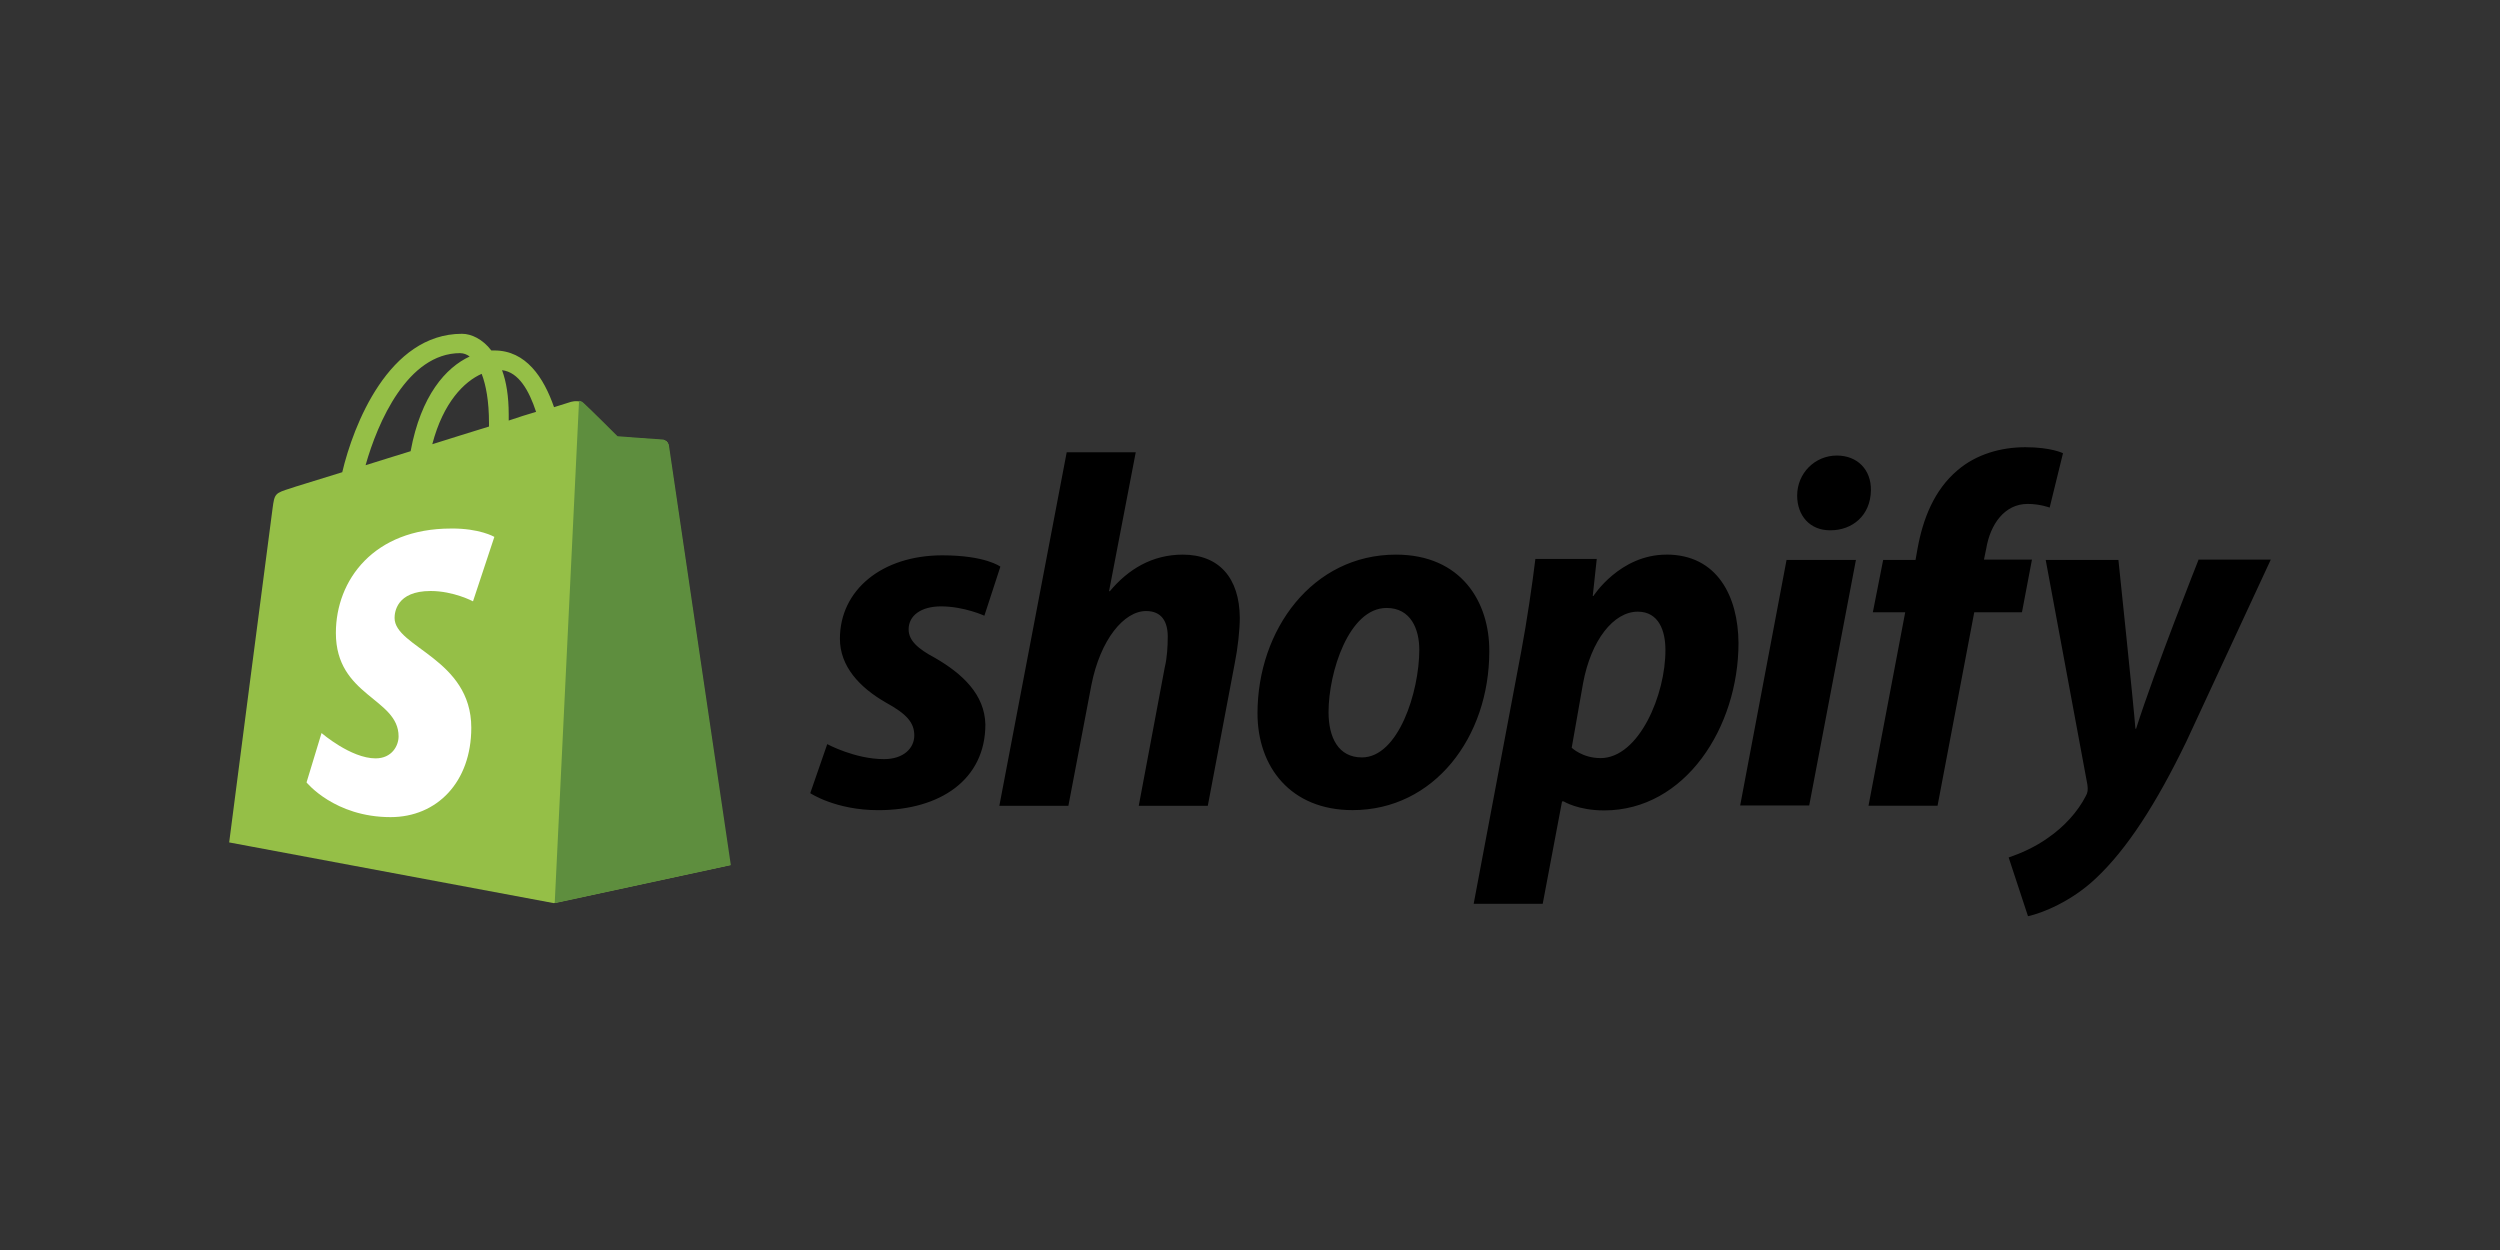 <svg xmlns="http://www.w3.org/2000/svg" id="Layer_1" data-name="Layer 1" viewBox="0 0 600 300"><rect x="0" y="0" width="600" height="300" fill="#333333" stroke="none"/><defs><style>      .cls-1 {        fill: #95bf47;      }      .cls-2 {        fill: #fff;      }      .cls-3 {        fill: #5e8e3e;      }    </style></defs><path class="cls-1" d="M160.35,106.69c-.08-.72-.72-1.04-1.2-1.04s-10.97-.8-10.97-.8c0,0-7.28-7.28-8.17-8.01-.8-.8-2.32-.56-2.96-.4-.08,0-1.6.48-4.08,1.28-2.48-7.12-6.72-13.61-14.33-13.61h-.72c-2.08-2.72-4.8-4-7.04-4-17.61,0-26.1,22.01-28.74,33.22-6.88,2.16-11.77,3.6-12.33,3.84-3.84,1.2-3.92,1.28-4.4,4.88-.4,2.72-10.41,80.13-10.41,80.13l77.89,14.57,42.27-9.13c.08-.16-14.73-100.23-14.81-100.95ZM128.65,98.85c-1.92.56-4.24,1.28-6.56,2.08v-1.44c0-4.32-.56-7.85-1.6-10.65,4,.48,6.48,4.88,8.17,10.01h0ZM115.6,89.72c1.04,2.72,1.76,6.56,1.76,11.85v.8c-4.32,1.36-8.89,2.72-13.61,4.24,2.64-10.09,7.69-15.05,11.85-16.89h0ZM110.48,84.76c.8,0,1.6.32,2.24.8-5.68,2.64-11.69,9.29-14.17,22.73-3.76,1.2-7.36,2.24-10.81,3.36,2.88-10.25,10.09-26.9,22.73-26.9Z"></path><path class="cls-3" d="M159.15,105.49c-.48,0-10.97-.8-10.97-.8,0,0-7.28-7.28-8.17-8.01-.32-.32-.72-.48-1.04-.48l-5.84,120.56,42.27-9.13s-14.81-100.23-14.89-100.95c-.32-.72-.88-1.04-1.36-1.2Z"></path><path class="cls-2" d="M118.64,128.87l-5.12,15.45s-4.64-2.48-10.17-2.48c-8.25,0-8.65,5.2-8.65,6.48,0,7.04,18.41,9.77,18.41,26.34,0,13.05-8.25,21.45-19.37,21.45-13.45,0-20.17-8.33-20.17-8.33l3.6-11.85s7.04,6.08,12.97,6.08c3.92,0,5.52-3.04,5.52-5.28,0-9.21-15.05-9.61-15.05-24.82,0-12.73,9.13-25.06,27.62-25.06,6.88-.08,10.41,2,10.41,2Z"></path><path d="M224.47,157.93c-4.24-2.24-6.4-4.24-6.4-6.88,0-3.36,3.04-5.52,7.77-5.52,5.52,0,10.41,2.24,10.41,2.24l3.84-11.77s-3.52-2.72-13.93-2.72c-14.49,0-24.58,8.33-24.58,20.01,0,6.64,4.72,11.69,10.97,15.29,5.12,2.8,6.88,4.88,6.88,7.93s-2.56,5.68-7.28,5.68c-6.96,0-13.61-3.6-13.61-3.6l-4.08,11.77s6.08,4.08,16.33,4.08c14.89,0,25.7-7.36,25.7-20.57-.16-7.2-5.52-12.17-12.01-15.93ZM283.87,133.11c-7.36,0-13.13,3.52-17.53,8.81l-.16-.08,6.4-33.3h-16.57l-16.17,84.86h16.57l5.52-28.98c2.16-10.97,7.85-17.77,13.13-17.77,3.76,0,5.2,2.56,5.2,6.16,0,2.24-.16,5.12-.72,7.36l-6.24,33.22h16.57l6.48-34.26c.72-3.6,1.2-7.93,1.2-10.89-.08-9.53-4.96-15.13-13.69-15.13h0ZM335.02,133.11c-20.01,0-33.22,18.01-33.22,38.1,0,12.81,7.93,23.22,22.81,23.22,19.61,0,32.82-17.53,32.82-38.1.08-11.93-6.8-23.22-22.41-23.22ZM326.86,181.78c-5.68,0-8.01-4.8-8.01-10.89,0-9.53,4.88-24.98,13.93-24.98,5.84,0,7.85,5.12,7.85,10.01,0,10.17-5.04,25.86-13.77,25.86h0ZM399.95,133.11c-11.21,0-17.53,9.93-17.53,9.93h-.16l.96-8.89h-14.73c-.72,6-2.08,15.21-3.36,22.01l-11.45,60.76h16.57l4.64-24.58h.4s3.44,2.16,9.69,2.16c19.53,0,32.26-20.01,32.26-40.19-.08-11.21-5.12-21.21-17.29-21.21ZM384.09,181.94c-4.32,0-6.88-2.48-6.88-2.48l2.72-15.45c1.92-10.41,7.36-17.21,13.13-17.21,5.12,0,6.64,4.72,6.64,9.13.08,10.73-6.32,26.02-15.61,26.02h0ZM440.85,109.33c-5.28,0-9.53,4.24-9.53,9.61,0,4.88,3.12,8.33,7.85,8.33h.16c5.2,0,9.61-3.52,9.69-9.61.08-4.88-3.2-8.33-8.17-8.33ZM417.64,193.31h16.57l11.21-58.92h-16.65M487.68,134.31h-11.53l.56-2.72c.96-5.68,4.32-10.65,9.93-10.65,2.96,0,5.28.88,5.28.88l3.2-13.05s-2.8-1.44-9.05-1.44c-5.84,0-11.77,1.68-16.25,5.52-5.68,4.8-8.33,11.77-9.61,18.81l-.48,2.72h-7.77l-2.48,12.57h7.77l-8.81,46.43h16.57l8.81-46.43h11.45l2.4-12.65h0ZM527.63,134.39s-10.41,26.18-14.97,40.51h-.16c-.32-4.64-4.08-40.51-4.08-40.51h-17.45l10.01,53.96c.16,1.2.08,1.92-.4,2.72-1.92,3.76-5.2,7.36-9.05,10.01-3.12,2.24-6.64,3.76-9.45,4.72l4.64,14.09c3.36-.72,10.41-3.52,16.25-9.05,7.52-7.04,14.57-18.01,21.77-32.9l20.25-43.63h-17.37v.08Z"></path></svg>